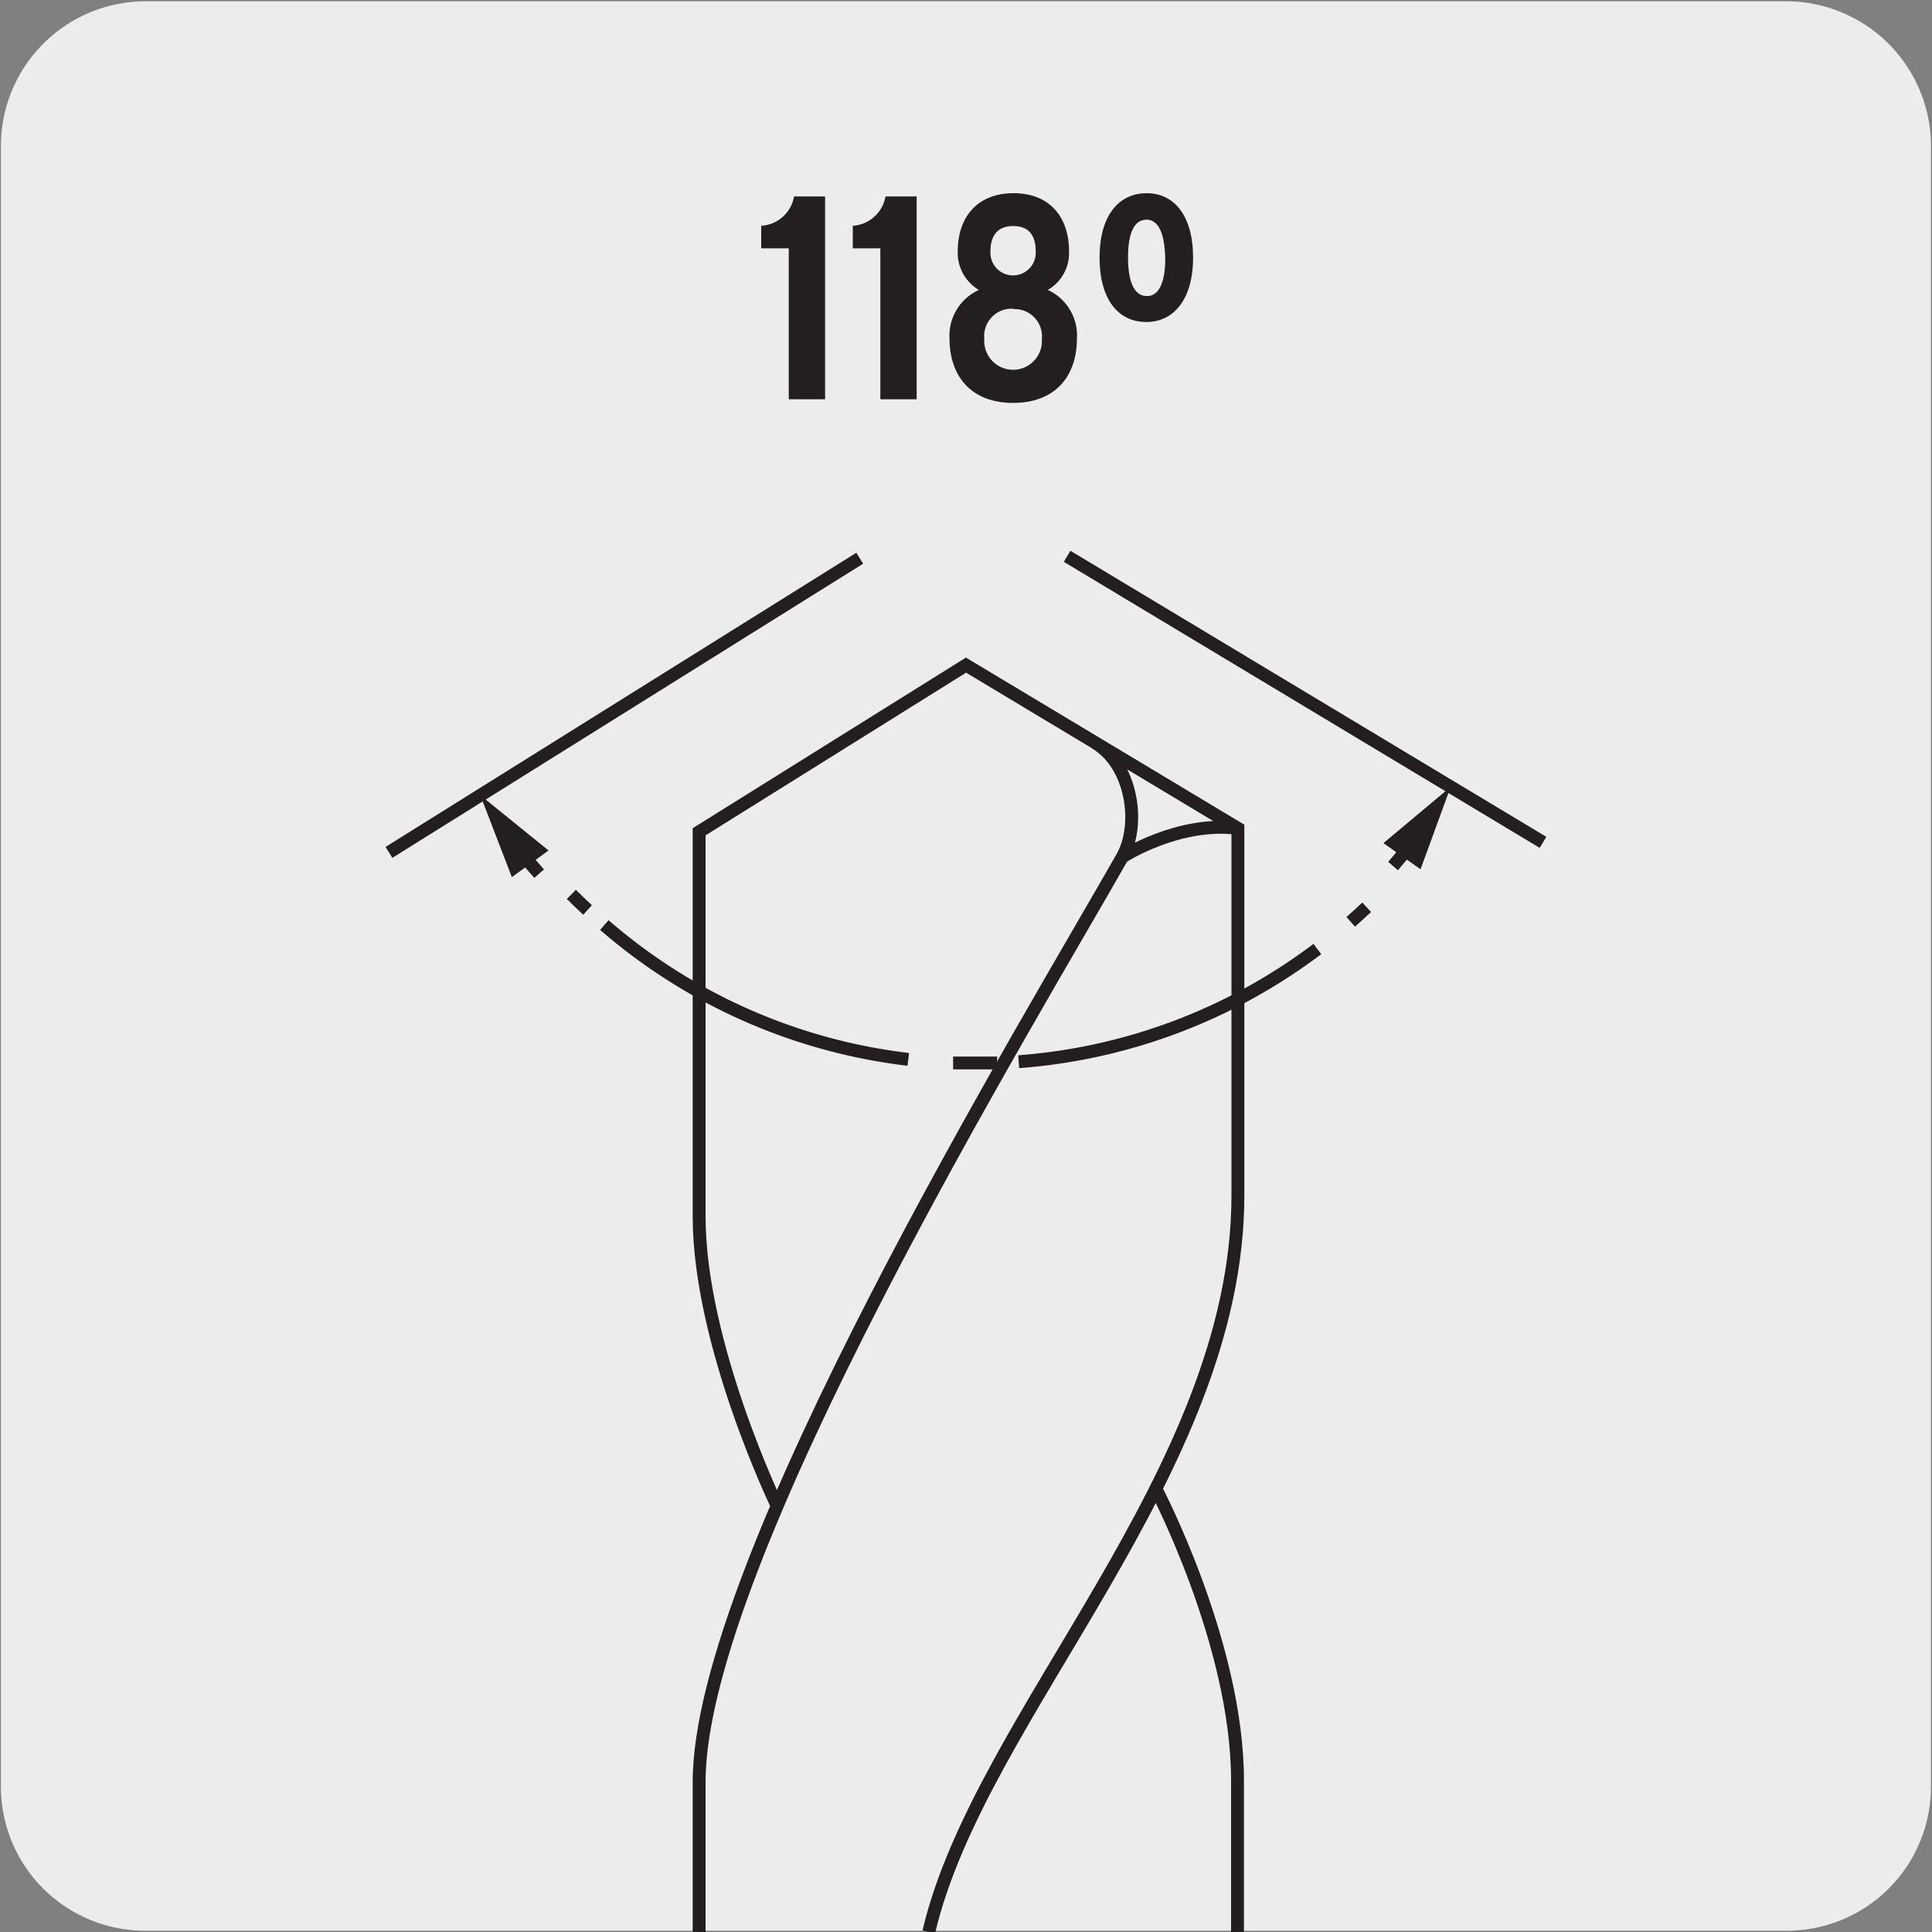 <svg xmlns="http://www.w3.org/2000/svg" viewBox="0 0 150 150"><rect x="0" y="0" width="150" height="150" fill="#808080" stroke="none"/><defs><style>.cls-1{fill:#edecec;}.cls-2{fill:none;stroke:#231f20;stroke-miterlimit:10;}.cls-3{fill:#231f20;}</style></defs><title>15087-02</title><g id="Capa_2" data-name="Capa 2"><path class="cls-1" d="M11.32.1H138.64a11.25,11.25,0,0,1,11.28,11.21v127.4a11.19,11.19,0,0,1-11.2,11.19H11.27A11.19,11.19,0,0,1,.07,138.71h0V11.34A11.24,11.24,0,0,1,11.32.1Z"/></g><g id="Capa_3" data-name="Capa 3"><path class="cls-2" d="M54.28,150V138.34c0-17.14,25.72-59.22,32.86-71.81,1.42-2.51.78-7.15-2.13-8.87m24.56,7.86c-.46.58-.93,1.16-1.41,1.72M66.75,43.34,30.2,66.18m89.6-.78L82.85,43.19m4.3,23.34s4.31-2.8,8.94-2.22M72.11,150c3.92-16.81,24-35.61,24-57.19V64.31L75,51.64,54.28,64.58V94.43c0,9.95,6.06,22.49,6.06,22.49m29.38-1.37s6.36,12.06,6.36,22.69V150"/><path class="cls-2" d="M102.28,73.68a43.89,43.89,0,0,1-23.19,8.75"/><path class="cls-2" d="M70.52,82.25a43.86,43.86,0,0,1-23.6-10.43"/><path class="cls-2" d="M45.62,70.65c-.43-.39-.84-.8-1.26-1.21M77.42,82.53q-.84,0-1.68,0c-.58,0-1.16,0-1.74,0m32.11-12.09c-.41.38-.82.76-1.24,1.13"/><path class="cls-2" d="M41.86,67.83c-.49-.56-1-1.12-1.44-1.7"/><polygon class="cls-3" points="107.41 65.46 112.63 61.09 110.29 67.49 107.41 65.46"/><polygon class="cls-3" points="42.59 66.03 37.29 61.74 39.74 68.1 42.59 66.03"/><path class="cls-3" d="M61.24,31V19.28H59.1V17.53a2.75,2.75,0,0,0,2.55-2.28h2.41V31Z"/><path class="cls-3" d="M68.35,31V19.28H66.21V17.53a2.75,2.75,0,0,0,2.54-2.28h2.42V31Z"/><path class="cls-3" d="M78.66,31.28c-3.32,0-4.94-2.14-4.94-5A3.9,3.9,0,0,1,76,22.51a3.34,3.34,0,0,1-1.64-3c0-2.62,1.49-4.51,4.33-4.51S83,16.89,83,19.51a3.31,3.31,0,0,1-1.65,3,3.89,3.89,0,0,1,2.26,3.81C83.6,29.14,82,31.28,78.66,31.28Zm0-7.31a2.13,2.13,0,0,0-2.24,2.35,2.24,2.24,0,1,0,4.47,0A2.12,2.12,0,0,0,78.66,24Zm0-6.42c-1.31,0-1.76.88-1.76,1.94a1.76,1.76,0,1,0,3.51,0C80.41,18.43,80,17.55,78.66,17.55Z"/><path class="cls-3" d="M89,25c-2.17,0-3.63-1.74-3.63-5s1.49-5,3.65-5,3.61,1.76,3.61,5S91.13,25,89,25Zm0-7.94c-1,0-1.42,1.15-1.42,2.93s.43,3,1.47,3,1.42-1.31,1.42-2.91C90.43,18.25,90,17.05,89,17.05Z"/></g></svg>